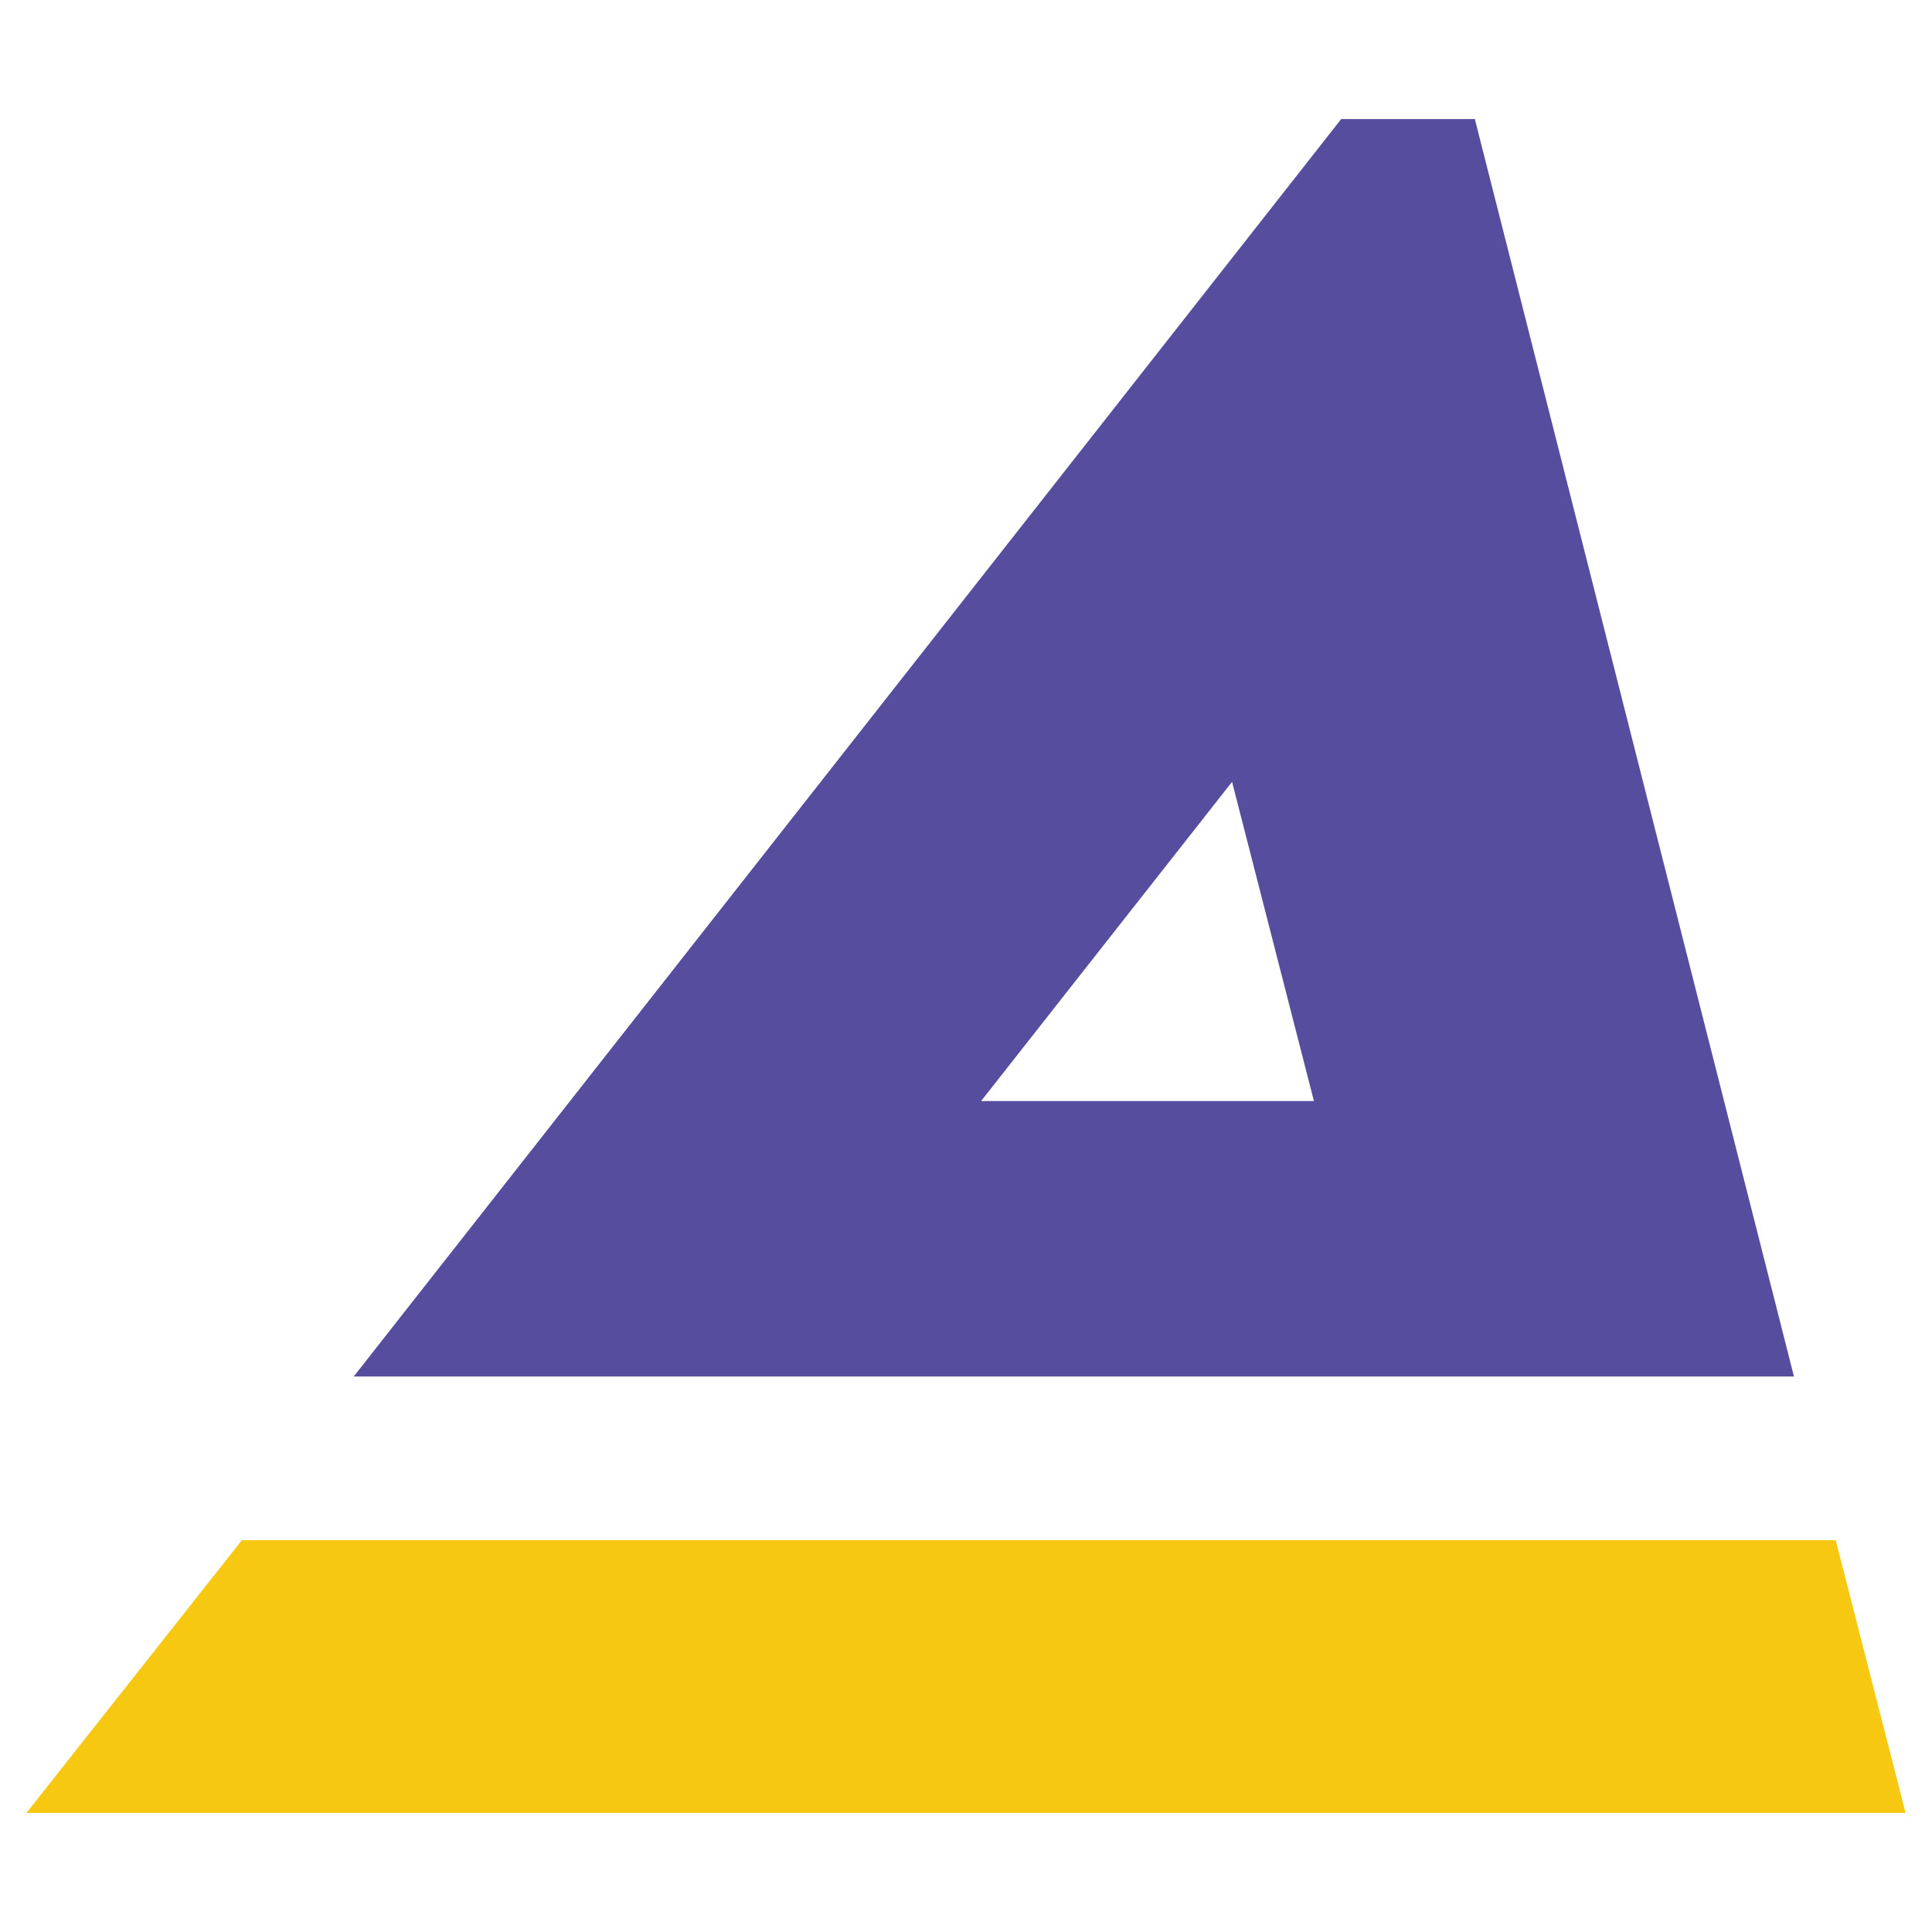 <svg xmlns="http://www.w3.org/2000/svg" xmlns:xlink="http://www.w3.org/1999/xlink" id="Capa_1" x="0px" y="0px" viewBox="0 0 512 512" style="enable-background:new 0 0 512 512;" xml:space="preserve">
<style type="text/css">
	.st0{fill:#574D9F;}
	.st1{fill:#F6C812;}
</style>
<g>
	<path class="st0" d="M390.85,31.55h-35.42L93.74,364.79h381.68L390.85,31.55z M260.01,291.78l66.5-84.58l21.69,84.58H260.01z"></path>
	<polygon class="st1" points="64.11,408.16 7,480.45 505,480.45 486.48,408.16  "></polygon>
</g>
</svg>